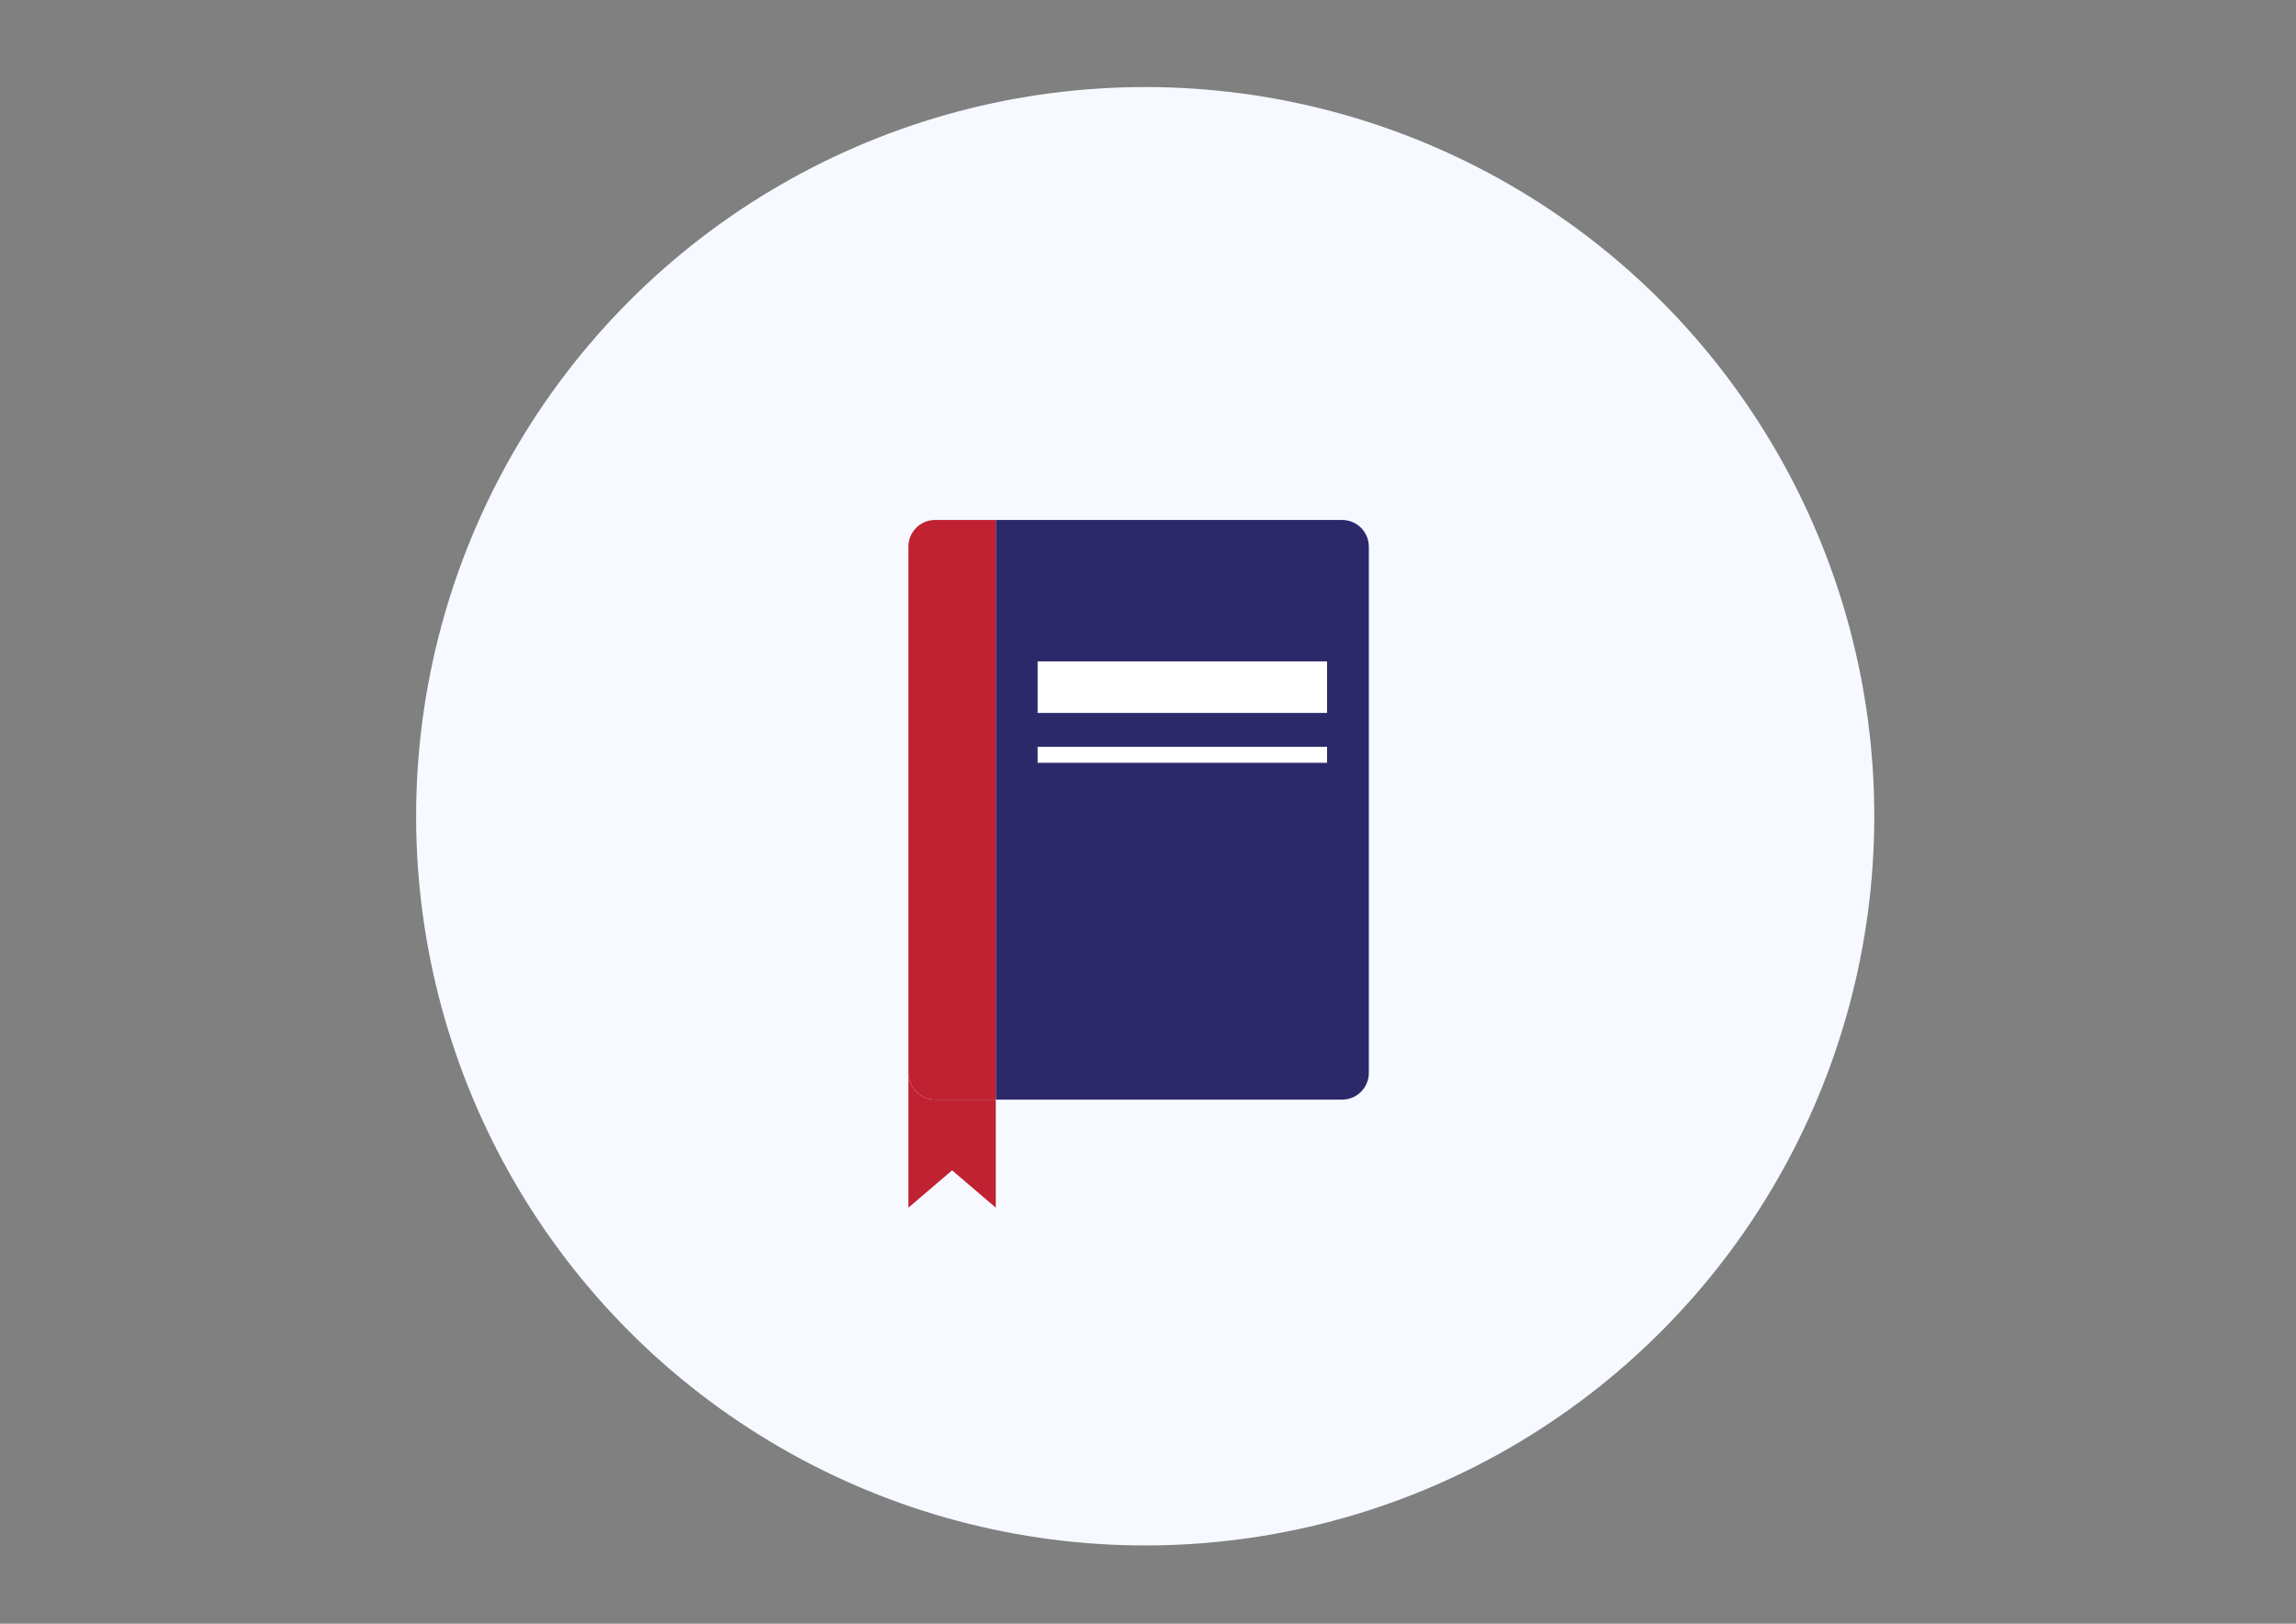 <?xml version="1.0" encoding="utf-8"?>
<!-- Generator: Adobe Illustrator 16.0.0, SVG Export Plug-In . SVG Version: 6.00 Build 0)  -->
<!DOCTYPE svg PUBLIC "-//W3C//DTD SVG 1.1//EN" "http://www.w3.org/Graphics/SVG/1.1/DTD/svg11.dtd">
<svg version="1.1" id="Capa_1" xmlns="http://www.w3.org/2000/svg" xmlns:xlink="http://www.w3.org/1999/xlink" x="0px" y="0px"
	 width="841.889px" height="595.281px" viewBox="0 0 841.889 595.281" enable-background="new 0 0 841.889 595.281"
	 xml:space="preserve">
<rect x="0" y="0" width="841.889" height="595.281" fill="#808080" stroke="none"/>
<circle fill="#F6F9FF" cx="419.92" cy="299.251" r="267.335"/>
<g>
	<path fill="#C02231" d="M333.093,393.351v49.4l16.016-13.682l16.022,13.682v-39.615h-21.66h-0.593
		C337.465,403.136,333.093,398.75,333.093,393.351z"/>
	<path fill="#2C296B" d="M365.132,190.627v202.725v9.785h126.993c5.405,0,9.792-4.387,9.792-9.785v-192.94
		c0-5.398-4.387-9.785-9.792-9.785H365.132z M486.55,279.595H380.497v-5.811H486.55V279.595z M486.55,261.351H380.497v-18.816
		H486.55V261.351z"/>
	<path fill="#C02231" d="M333.093,200.411v192.94c0,5.398,4.372,9.785,9.786,9.785h0.593h21.66v-9.785V190.627h-21.66h-0.593
		C337.465,190.627,333.093,195.013,333.093,200.411z"/>
	<rect x="380.497" y="242.535" fill="#FFFFFF" width="106.053" height="18.816"/>
	<rect x="380.497" y="273.784" fill="#FFFFFF" width="106.053" height="5.811"/>
</g>
</svg>
